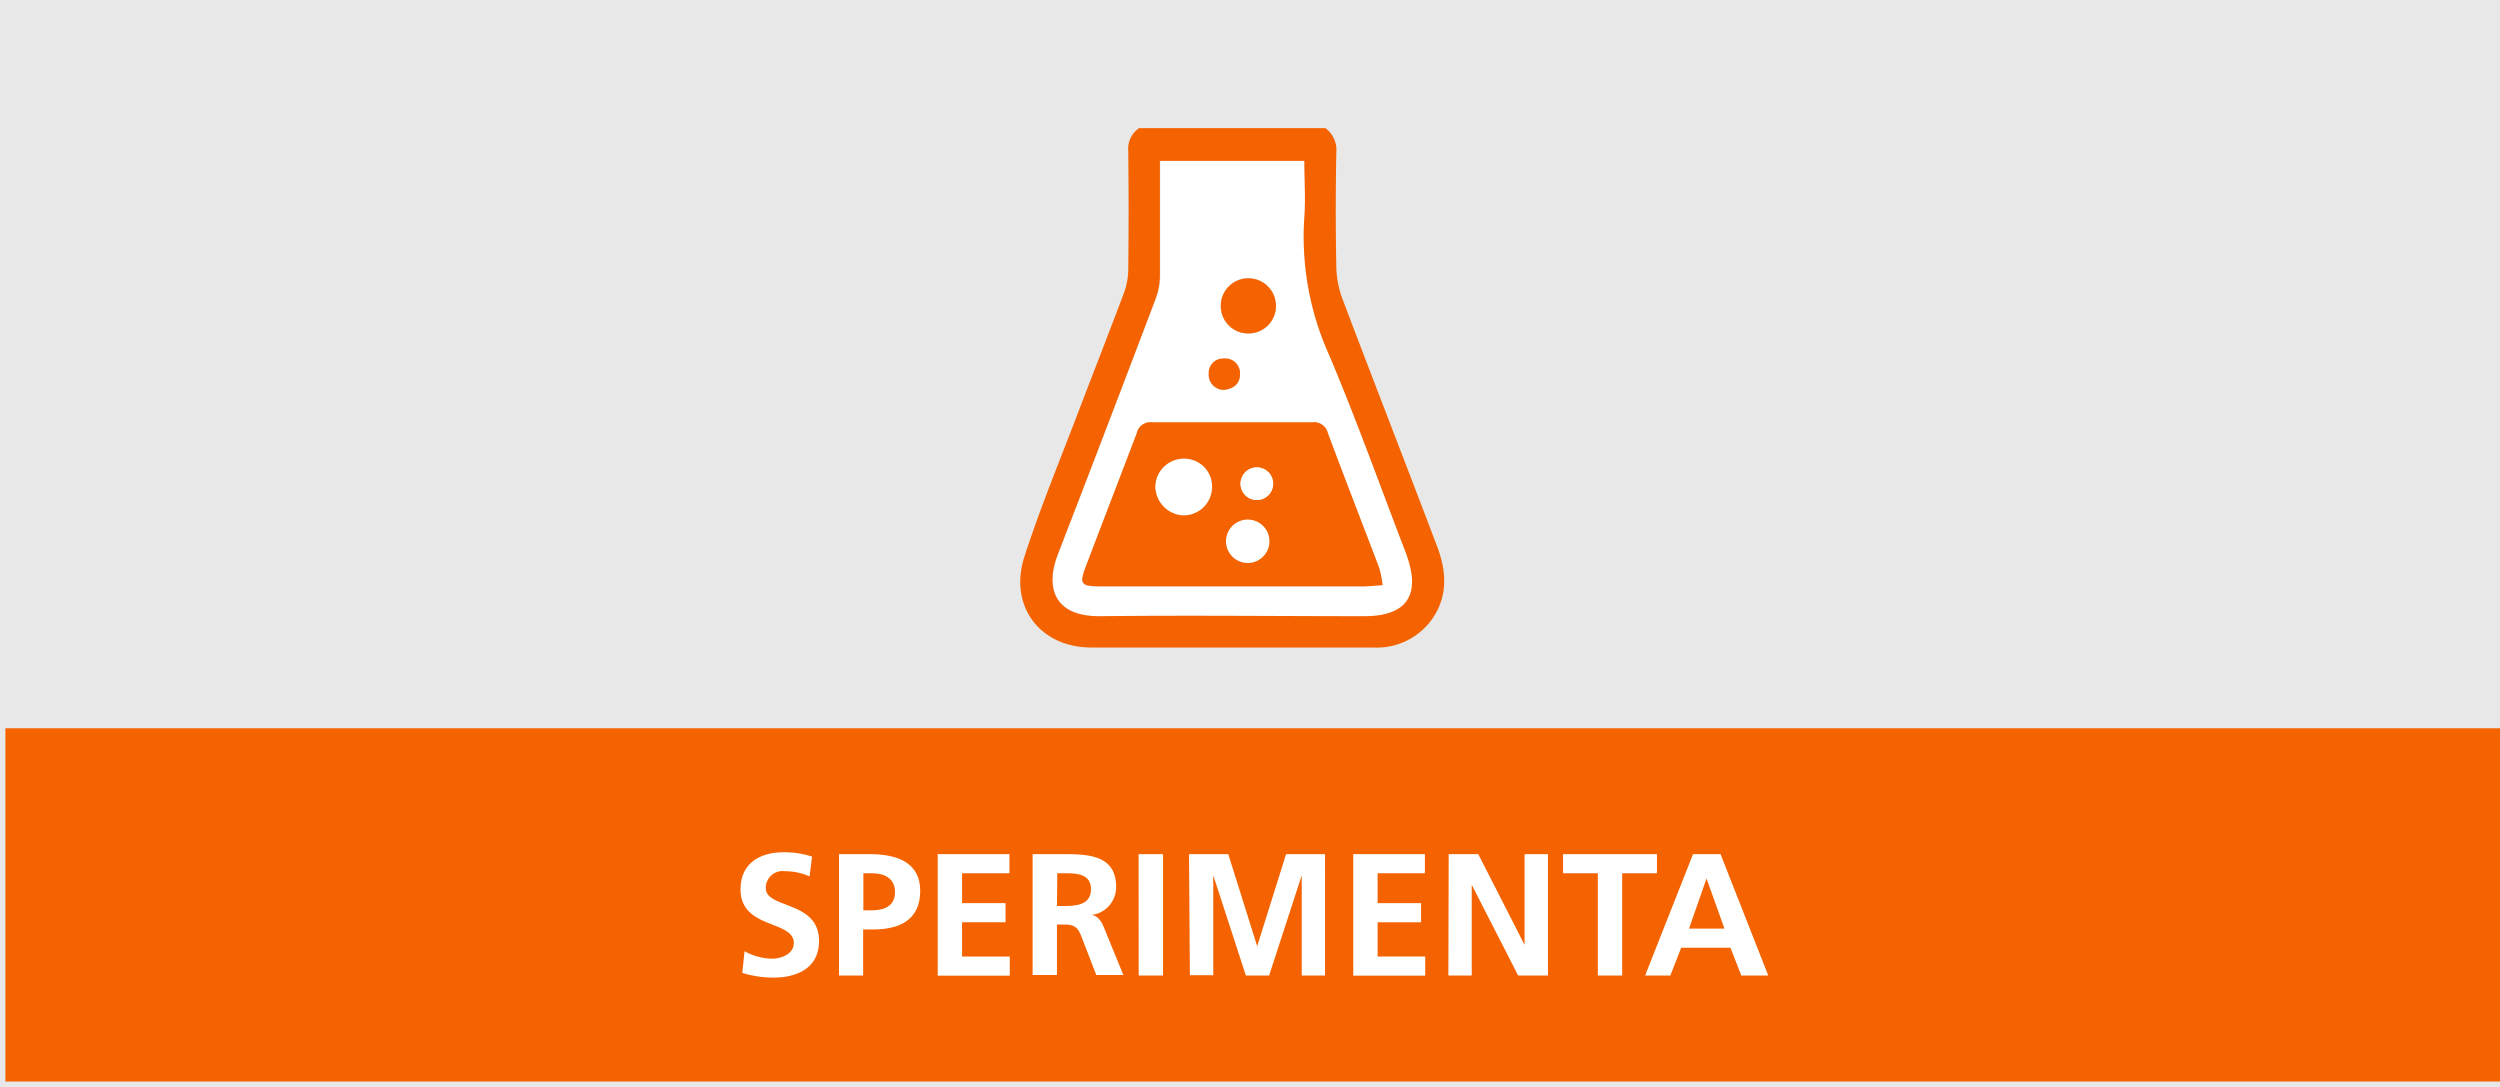 <svg xmlns="http://www.w3.org/2000/svg" viewBox="0 0 230 100"><defs><style>.cls-1{fill:#e8e8e8;}.cls-2{fill:#fff;}.cls-3{fill:#f46300;}</style></defs><g id="Livello_2" data-name="Livello 2"><g id="Livello_1-2" data-name="Livello 1"><rect class="cls-1" width="230" height="100"/><path class="cls-2" d="M109.12,42.2a2.64,2.64,0,0,0-2.83,2.45,2.7,2.7,0,0,0,2.42,2.76,2.62,2.62,0,0,0,2.8-2.47A2.57,2.57,0,0,0,109.12,42.2Z"/><path class="cls-2" d="M114.8,47.75a2,2,0,0,0,0,4,2,2,0,0,0,0-4Z"/><path class="cls-2" d="M129.24,50.61c-2.29-6-4.45-12-6.94-17.91A26.46,26.46,0,0,1,120,20c.14-1.7,0-3.41,0-5.18H106.76c0,3.62,0,7.13,0,10.64a6,6,0,0,1-.38,2q-4.48,11.77-9,23.53c-1.18,3-.42,5.78,3.94,5.72,8.08-.13,16.17,0,24.26,0,3.83,0,5.18-1.89,3.92-5.5A5.71,5.71,0,0,0,129.24,50.61Zm-14.37-25a2.49,2.49,0,0,1,2.52,2.56,2.54,2.54,0,1,1-5.08,0A2.5,2.5,0,0,1,114.87,25.58ZM112.58,33a1.36,1.36,0,0,1,1.5,1.41c0,.9-.57,1.37-1.45,1.48a1.4,1.4,0,0,1-1.43-1.49A1.33,1.33,0,0,1,112.58,33Zm13.06,21H101.13c-1.66,0-1.84-.24-1.26-1.77,1.57-4.12,3.17-8.22,4.71-12.34a1.28,1.28,0,0,1,1.43-1c4.9,0,9.8,0,14.7,0a1.29,1.29,0,0,1,1.44.95c1.56,4.16,3.17,8.31,4.75,12.47a10.68,10.68,0,0,1,.3,1.55C126.52,53.87,126.08,53.93,125.64,53.93Z"/><path class="cls-3" d="M132.23,50.31c-2.89-7.63-5.86-15.23-8.74-22.86a8.82,8.82,0,0,1-.55-3c-.07-3.48-.06-6.95,0-10.42a2.5,2.5,0,0,0-1-2.24H104.8a2.27,2.27,0,0,0-1,2.09q.06,5.46,0,10.91a6.48,6.48,0,0,1-.39,2.14c-1.36,3.63-2.78,7.24-4.16,10.86-1.7,4.46-3.53,8.88-5,13.41s1.41,8.35,6.1,8.37q13,0,26,0a6.22,6.22,0,0,0,5.18-2.32C133.21,55.12,133.14,52.72,132.23,50.31Zm-6.7,6.38c-8.09,0-16.18-.09-24.26,0-4.36.06-5.12-2.68-3.94-5.72q4.55-11.76,9-23.53a6,6,0,0,0,.38-2c0-3.51,0-7,0-10.64H120c0,1.77.12,3.48,0,5.18A26.46,26.46,0,0,0,122.3,32.7c2.49,5.9,4.65,11.94,6.94,17.91a5.71,5.71,0,0,1,.21.58C130.71,54.8,129.36,56.69,125.53,56.69Z"/><path class="cls-3" d="M122.15,39.8a1.29,1.29,0,0,0-1.44-.95c-4.9,0-9.8,0-14.7,0a1.28,1.28,0,0,0-1.43,1C103,44,101.44,48.05,99.87,52.17c-.58,1.53-.4,1.76,1.26,1.77h24.51c.44,0,.88-.06,1.56-.11a10.68,10.68,0,0,0-.3-1.55C125.32,48.11,123.71,44,122.15,39.8Zm-13.44,7.61a2.7,2.7,0,0,1-2.42-2.76,2.64,2.64,0,0,1,2.83-2.45,2.57,2.57,0,0,1,2.39,2.74A2.62,2.62,0,0,1,108.71,47.41Zm6.08,4.39a2,2,0,0,1,0-4,2,2,0,0,1,0,4Zm.84-5.8a1.5,1.5,0,1,1,1.5-1.5A1.5,1.5,0,0,1,115.63,46Z"/><path class="cls-3" d="M114.83,30.68a2.53,2.53,0,0,0,2.56-2.54,2.54,2.54,0,1,0-5.08,0A2.52,2.52,0,0,0,114.83,30.68Z"/><path class="cls-3" d="M112.63,35.87c.88-.11,1.47-.58,1.45-1.48a1.36,1.36,0,0,0-1.5-1.41,1.33,1.33,0,0,0-1.38,1.4A1.4,1.4,0,0,0,112.63,35.87Z"/><circle class="cls-2" cx="115.63" cy="44.5" r="1.5"/><rect class="cls-3" x="0.5" y="67" width="229.5" height="32.5"/><path class="cls-2" d="M74.48,80.63a5.63,5.63,0,0,0-2.27-.48,1.55,1.55,0,0,0-1.76,1.55c0,1.94,4.9,1.12,4.9,4.87,0,2.44-1.94,3.37-4.2,3.37a9.89,9.89,0,0,1-2.86-.43l.21-2a5.36,5.36,0,0,0,2.53.69c.84,0,2-.43,2-1.44,0-2.13-4.9-1.25-4.9-4.94,0-2.5,1.94-3.41,3.91-3.41a8.17,8.17,0,0,1,2.67.4Z"/><path class="cls-2" d="M77.19,78.58H80c2.43,0,4.66.7,4.66,3.38s-1.91,3.55-4.31,3.55h-.94v4.24H77.19Zm2.24,5.17h.78c1.12,0,2.13-.37,2.13-1.67s-1-1.74-2.13-1.74h-.78Z"/><path class="cls-2" d="M86.27,78.58h6.6v1.76H88.51v2.75h4v1.76h-4V88H92.9v1.76H86.27Z"/><path class="cls-2" d="M95,78.58h2.41c2.41,0,5.27-.08,5.27,3a2.56,2.56,0,0,1-2.31,2.6v0c.61,0,1,.65,1.19,1.15l1.79,4.37h-2.49l-1.35-3.49c-.32-.83-.61-1.15-1.55-1.15h-.72v4.64H95Zm2.24,4.77H98c1.11,0,2.37-.16,2.37-1.55S99.07,80.34,98,80.34h-.73Z"/><path class="cls-2" d="M104.75,78.58H107V89.75h-2.24Z"/><path class="cls-2" d="M109.39,78.58H113l2.66,8.47h0l2.66-8.47h3.58V89.75h-2.14V80.53h0l-3,9.22h-2.14l-3-9.22,0,0v9.19h-2.15Z"/><path class="cls-2" d="M124.5,78.58h6.59v1.76h-4.35v2.75h4v1.76h-4V88h4.38v1.76H124.5Z"/><path class="cls-2" d="M133.28,78.58H136l4.26,8.35h0V78.58h2.15V89.75h-2.74l-4.27-8.35h0v8.35h-2.15Z"/><path class="cls-2" d="M147,80.34h-3.2V78.58h8.64v1.76h-3.2v9.41H147Z"/><path class="cls-2" d="M155.76,78.58h2.53l4.39,11.17H160.2l-1-2.56h-4.53l-1,2.56h-2.32ZM157,80.82h0l-1.61,4.61h3.26Z"/></g></g></svg>